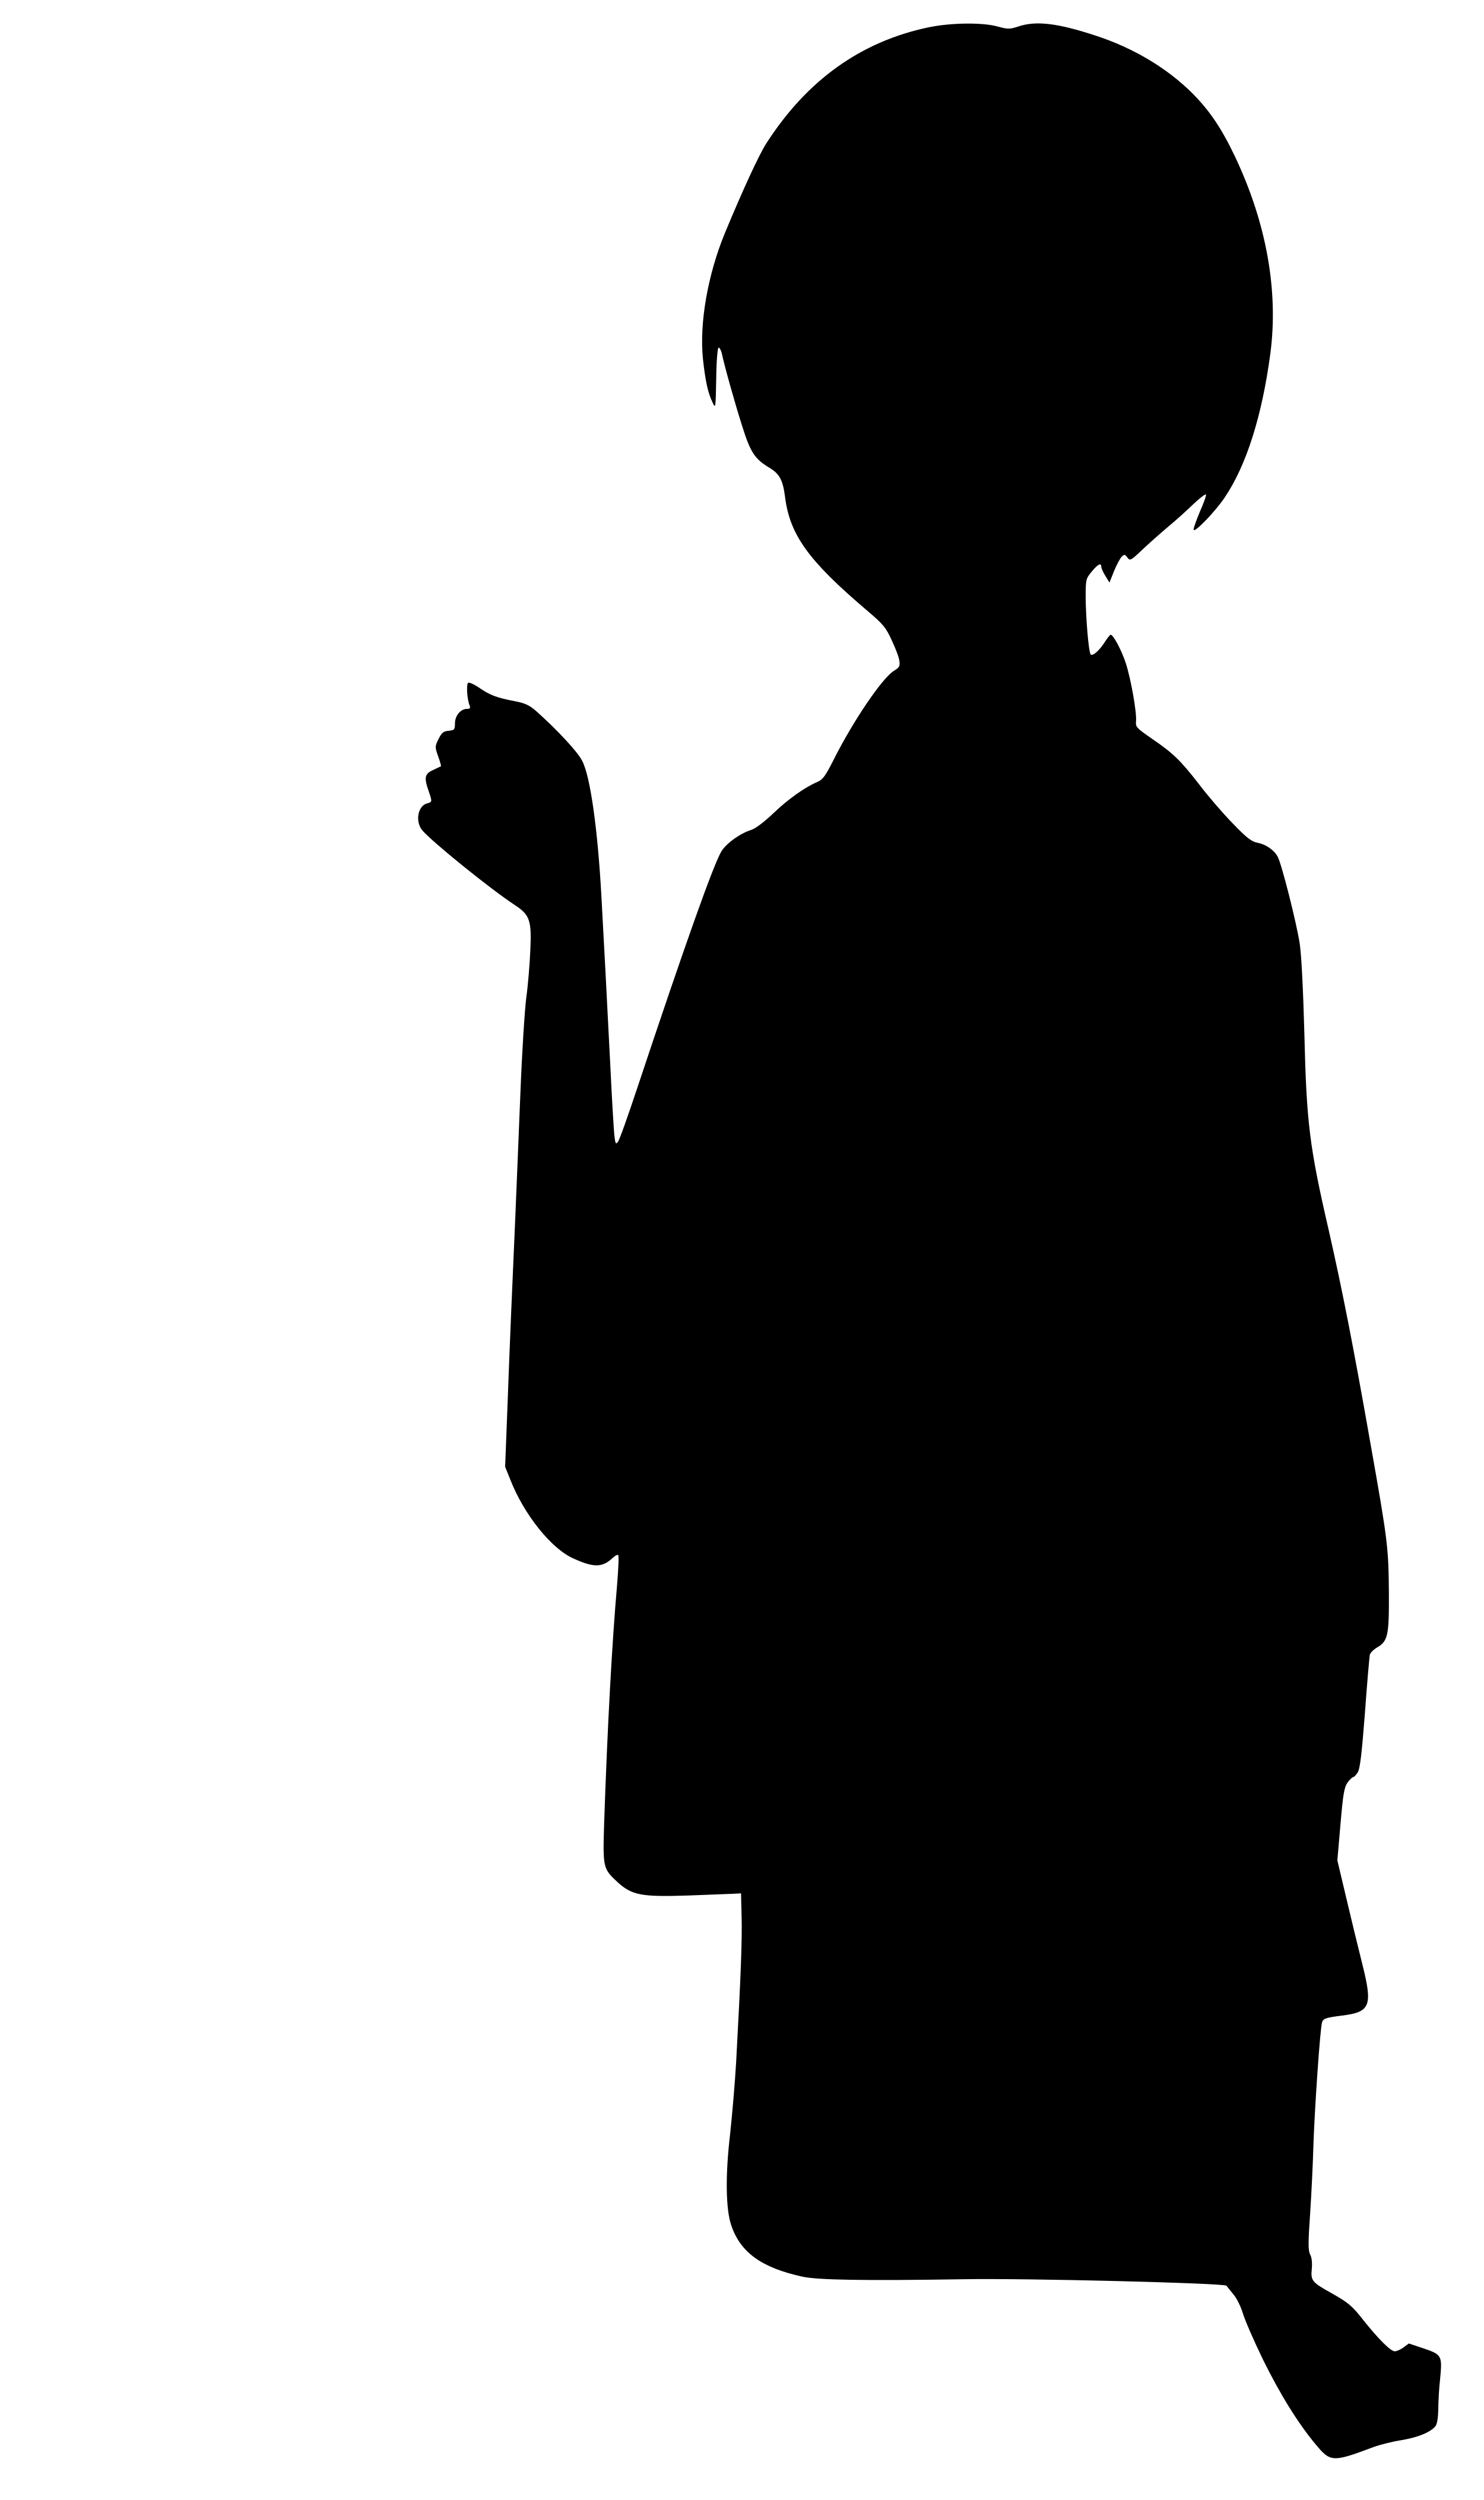 <?xml version="1.0" standalone="no"?>
<!DOCTYPE svg PUBLIC "-//W3C//DTD SVG 20010904//EN"
 "http://www.w3.org/TR/2001/REC-SVG-20010904/DTD/svg10.dtd">
<svg version="1.0" xmlns="http://www.w3.org/2000/svg"
 width="760pt" height="1280pt" viewBox="0 0 760 1280"
 preserveAspectRatio="xMidYMid meet">
<g transform="translate(0,1280) scale(0.1,-0.1)"
fill="#000000" stroke="none">
<path d="M4755 12660 c-347 -73 -623 -271 -831 -595 -37 -58 -118 -233 -211
-457 -88 -213 -132 -462 -113 -646 12 -111 25 -172 48 -220 17 -37 17 -37 20
121 1 91 7 157 12 157 5 0 12 -12 16 -27 13 -63 67 -256 105 -375 42 -134 64
-168 139 -213 52 -31 69 -63 80 -146 24 -197 119 -329 419 -584 84 -71 98 -88
128 -154 19 -40 37 -87 39 -105 4 -27 0 -34 -28 -51 -60 -37 -209 -257 -308
-454 -43 -85 -56 -103 -84 -115 -64 -27 -151 -89 -226 -161 -44 -42 -90 -77
-111 -84 -58 -18 -126 -67 -153 -108 -39 -61 -186 -474 -436 -1225 -45 -135
-87 -254 -95 -264 -11 -16 -14 -12 -19 36 -3 30 -13 195 -21 365 -9 171 -20
389 -25 485 -5 96 -14 263 -20 370 -19 345 -57 617 -99 695 -24 47 -128 158
-232 251 -37 33 -59 43 -110 53 -95 18 -129 31 -183 68 -26 18 -53 30 -58 27
-11 -7 -6 -86 7 -116 5 -14 2 -18 -14 -18 -32 0 -61 -35 -61 -74 0 -32 -3 -35
-32 -38 -27 -2 -36 -10 -52 -42 -19 -38 -19 -41 -2 -89 10 -27 16 -50 14 -51
-2 -1 -20 -9 -40 -19 -43 -19 -47 -38 -23 -107 19 -55 19 -57 -8 -64 -47 -12
-62 -93 -24 -138 49 -58 349 -301 476 -384 74 -49 84 -77 77 -229 -3 -71 -12
-182 -21 -245 -8 -63 -22 -284 -30 -490 -8 -206 -20 -481 -25 -610 -18 -404
-29 -664 -41 -988 l-12 -313 27 -67 c69 -176 209 -352 322 -402 105 -48 149
-47 201 2 13 12 26 19 29 15 4 -4 1 -68 -5 -144 -27 -307 -50 -732 -67 -1229
-7 -229 -6 -232 69 -302 74 -67 122 -76 362 -68 110 4 216 8 235 9 l35 2 3
-120 c3 -112 -3 -285 -28 -745 -6 -102 -20 -268 -31 -369 -25 -212 -22 -384 6
-466 47 -139 155 -217 365 -263 80 -17 317 -21 820 -13 324 6 1340 -20 1351
-33 5 -6 21 -27 37 -46 16 -19 37 -62 47 -95 9 -32 55 -138 102 -235 87 -177
180 -328 272 -438 75 -90 86 -91 296 -12 33 12 97 28 142 35 84 14 148 40 174
71 9 11 14 42 15 88 0 39 4 108 9 152 12 122 9 127 -82 158 l-78 26 -27 -20
c-15 -11 -35 -20 -45 -20 -21 0 -84 63 -162 161 -57 73 -77 89 -166 139 -95
53 -103 62 -97 121 3 31 0 60 -8 74 -11 20 -11 60 0 217 7 106 14 256 16 333
6 190 35 615 45 641 6 18 21 23 101 33 147 18 159 49 104 267 -19 76 -56 227
-81 334 l-46 194 16 185 c13 152 19 189 36 213 11 15 24 28 29 28 4 0 15 11
23 24 12 17 21 95 37 302 11 153 23 288 25 299 2 11 18 27 34 37 59 33 65 61
64 278 -2 236 -5 265 -94 766 -88 501 -146 795 -214 1094 -99 429 -114 550
-125 1010 -6 223 -15 402 -24 460 -17 108 -91 401 -112 442 -18 35 -61 65
-106 73 -29 6 -55 26 -125 99 -49 50 -125 138 -169 196 -100 129 -136 163
-244 237 -79 55 -85 60 -82 90 4 46 -26 216 -53 299 -23 68 -63 143 -77 144
-3 0 -15 -15 -27 -33 -29 -47 -67 -81 -76 -67 -10 16 -24 183 -25 290 0 92 1
97 31 133 31 38 49 47 49 25 0 -7 9 -28 21 -47 l21 -34 23 58 c13 32 31 65 39
74 14 14 17 13 30 -4 13 -18 17 -16 77 41 35 33 96 87 134 119 39 32 96 84
127 114 32 30 60 52 64 49 3 -4 -11 -43 -31 -88 -19 -46 -34 -87 -32 -93 5
-16 110 93 158 164 112 165 192 418 235 739 42 321 -20 668 -181 1008 -70 147
-130 235 -219 325 -130 129 -302 232 -496 295 -195 64 -305 77 -396 46 -43
-14 -52 -14 -104 0 -77 22 -240 20 -355 -4z"/>
</g>
</svg>
